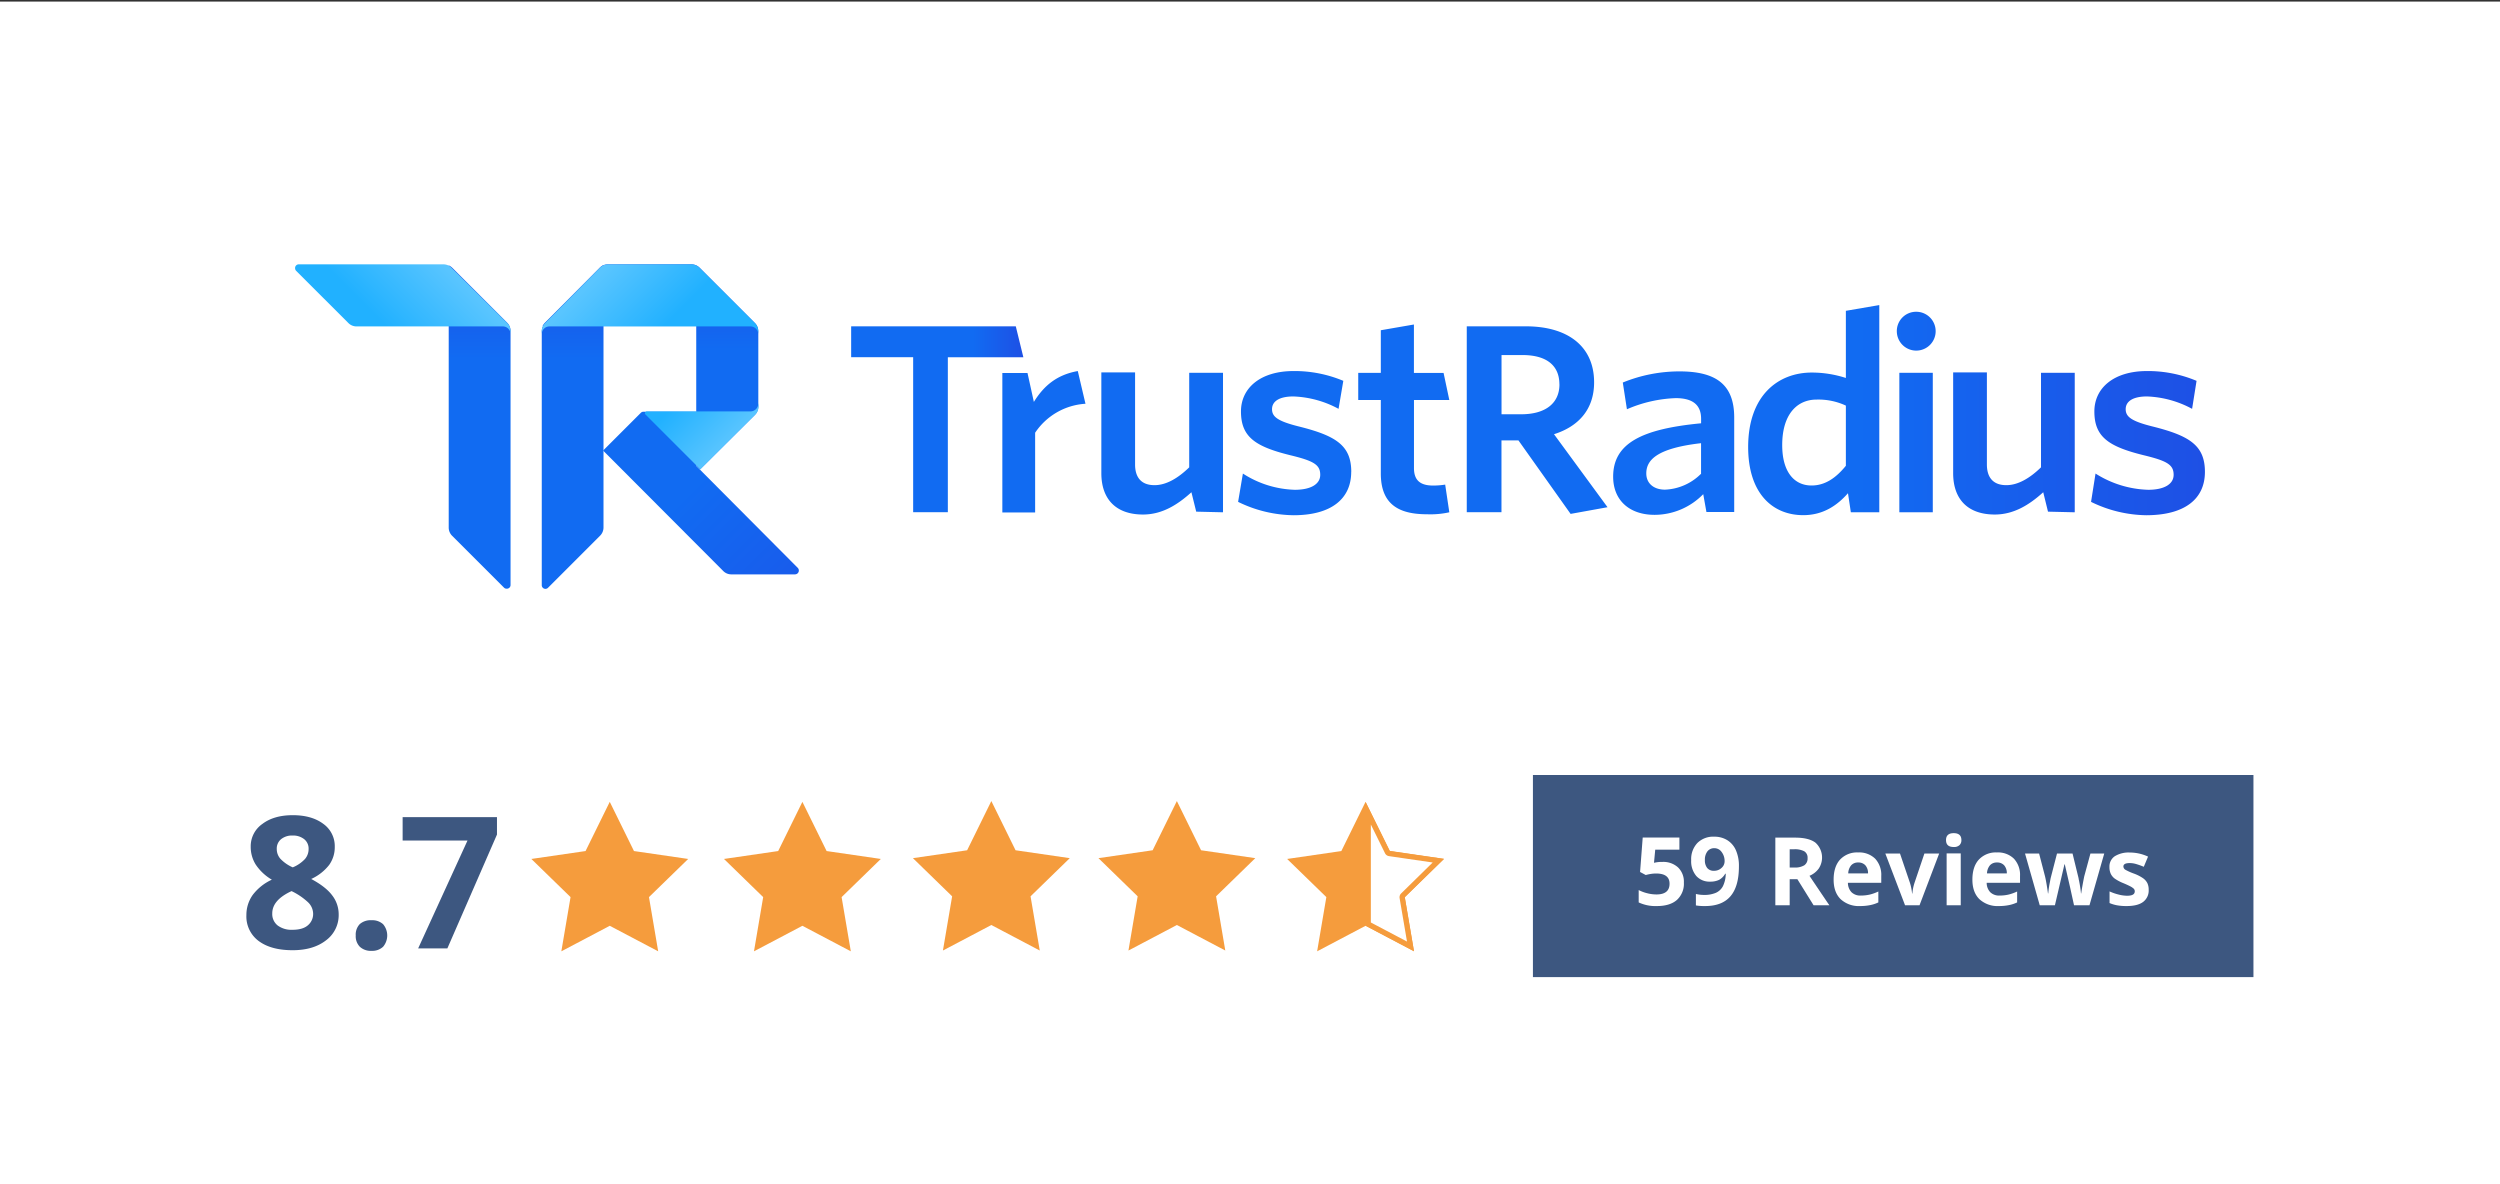 <svg xmlns="http://www.w3.org/2000/svg" xmlns:xlink="http://www.w3.org/1999/xlink" id="Layer_1" data-name="Layer 1" viewBox="0 0 950 450"><rect x="0" y="0" width="950" height="450" fill="#333333" stroke="none"/><defs><style>.cls-1{fill:#fff;}.cls-2{fill:#f59c3d;}.cls-3{fill:none;}.cls-4{fill:#3d5780;}.cls-5{fill:url(#linear-gradient);}.cls-6{fill:url(#linear-gradient-2);}.cls-7{fill:url(#linear-gradient-3);}.cls-8{fill:url(#linear-gradient-4);}.cls-9{fill:url(#linear-gradient-5);}.cls-10{fill:url(#linear-gradient-6);}.cls-11{fill:url(#linear-gradient-7);}.cls-12{fill:url(#linear-gradient-8);}.cls-13{fill:url(#linear-gradient-9);}</style><linearGradient id="linear-gradient" x1="-361.81" y1="54.69" x2="-360.33" y2="54.69" gradientTransform="matrix(0, -84, -16.28, 0, 1072.59, -30167.62)" gradientUnits="userSpaceOnUse"><stop offset="0.71" stop-color="#116bf2"></stop><stop offset="1" stop-color="#1e50e5"></stop></linearGradient><linearGradient id="linear-gradient-2" x1="-361.81" y1="53.99" x2="-360.33" y2="53.99" gradientTransform="matrix(0, -84, -16.28, 0, 1096.59, -30167.6)" xlink:href="#linear-gradient"></linearGradient><linearGradient id="linear-gradient-3" x1="-343.3" y1="84.83" x2="-341.82" y2="84.83" gradientTransform="matrix(39, 39, 46.97, -46.97, 9646.22, 17531.94)" gradientUnits="userSpaceOnUse"><stop offset="0.41" stop-color="#116bf2"></stop><stop offset="1" stop-color="#185dec"></stop></linearGradient><linearGradient id="linear-gradient-4" x1="-364.93" y1="75.79" x2="-363.46" y2="75.79" gradientTransform="matrix(0, -53.28, -56.7, 0, 4544.59, -19265.35)" gradientUnits="userSpaceOnUse"><stop offset="0.58" stop-color="#116bf2"></stop><stop offset="1" stop-color="#1e50e5"></stop></linearGradient><linearGradient id="linear-gradient-5" x1="-356.85" y1="113.65" x2="-355.38" y2="113.65" gradientTransform="matrix(-16, 16, 16, 16, -7359.9, 3990.28)" gradientUnits="userSpaceOnUse"><stop offset="0.03" stop-color="#59c5ff"></stop><stop offset="0.99" stop-color="#21b1ff"></stop></linearGradient><linearGradient id="linear-gradient-6" x1="-325.87" y1="85.63" x2="-324.4" y2="85.63" gradientTransform="matrix(16, 16, 16, -16, 4069.67, 6688.2)" gradientUnits="userSpaceOnUse"><stop offset="0.04" stop-color="#59c5ff"></stop><stop offset="0.99" stop-color="#21b1ff"></stop></linearGradient><linearGradient id="linear-gradient-7" x1="-397.49" y1="82.29" x2="-396.01" y2="82.29" gradientTransform="matrix(-12, -12, -12, 12, -3504.09, -5590.45)" gradientUnits="userSpaceOnUse"><stop offset="0.04" stop-color="#57c4ff"></stop><stop offset="0.99" stop-color="#21b1ff"></stop></linearGradient><linearGradient id="linear-gradient-8" x1="380.89" y1="307.55" x2="837.87" y2="307.55" gradientTransform="matrix(1, 0, 0, -1, 0, 463.4)" xlink:href="#linear-gradient"></linearGradient><linearGradient id="linear-gradient-9" x1="323.44" y1="304.04" x2="388.88" y2="304.04" gradientTransform="matrix(1, 0, 0, -1, 0, 463.4)" xlink:href="#linear-gradient"></linearGradient></defs><rect id="g2-background" class="cls-1" y="0.6" width="950" height="450"></rect><polygon class="cls-2" points="231.71 304.7 240.91 323.4 261.51 326.4 246.61 340.9 250.11 361.5 231.71 351.8 213.31 361.5 216.81 340.9 201.91 326.4 222.51 323.4 231.71 304.7"></polygon><polygon class="cls-2" points="304.91 304.7 314.11 323.4 334.71 326.4 319.81 340.9 323.31 361.5 304.91 351.8 286.51 361.5 290.01 340.9 275.11 326.4 295.71 323.4 304.91 304.7"></polygon><polygon class="cls-2" points="376.71 304.4 385.91 323.1 406.51 326.1 391.61 340.6 395.11 361.2 376.71 351.5 358.31 361.2 361.81 340.6 346.91 326.1 367.51 323.1 376.71 304.4"></polygon><polygon class="cls-2" points="447.21 304.4 456.41 323.1 477.01 326.1 462.11 340.6 465.61 361.2 447.21 351.5 428.81 361.2 432.31 340.6 417.41 326.1 438.01 323.1 447.21 304.4"></polygon><polygon class="cls-2" points="518.91 304.7 528.11 323.4 548.71 326.4 533.81 340.9 537.31 361.5 518.91 351.8 500.51 361.5 504.01 340.9 489.11 326.4 509.71 323.4 518.91 304.7"></polygon><path class="cls-1" d="M519.91,351.15V309l7.3,14.76a1,1,0,0,0,.75.55l18.61,2.71-13.46,13.19a1,1,0,0,0-.29.88l3.16,18.5Z"></path><path class="cls-2" d="M520.91,313.3l5.4,10.94a2,2,0,0,0,1.51,1.09l16.6,2.42-12,11.77a2,2,0,0,0-.57,1.77l2.81,16.5-13.74-7.25V313.3m-2-8.55v47l18.4,9.7-3.5-20.5,14.9-14.6-20.6-3-9.2-18.6Z"></path><rect class="cls-3" x="76.91" y="304.4" width="128.5" height="57.1"></rect><path class="cls-4" d="M111.25,309.77q7.17,0,11.57,3.27a10.39,10.39,0,0,1,4.39,8.8,11.54,11.54,0,0,1-2.12,6.82,18.16,18.16,0,0,1-6.83,5.35q5.59,3,8,6.27a11.72,11.72,0,0,1,2.44,7.16,11.91,11.91,0,0,1-4.82,9.89q-4.82,3.75-12.68,3.75-8.2,0-12.89-3.49a11.59,11.59,0,0,1-4.68-9.88A13.14,13.14,0,0,1,96,340.12a19,19,0,0,1,7.3-5.84,18.68,18.68,0,0,1-6.15-5.78,12.68,12.68,0,0,1-1.88-6.73,10.33,10.33,0,0,1,4.44-8.68Q104.1,309.77,111.25,309.77Zm-7.79,37.33a5.53,5.53,0,0,0,2.05,4.58,8.73,8.73,0,0,0,5.6,1.64q3.93,0,5.88-1.7a5.6,5.6,0,0,0,2-4.46,6.12,6.12,0,0,0-1.93-4.29,24.91,24.91,0,0,0-6.27-4.25Q103.45,342,103.46,347.1Zm7.72-29.6a6.6,6.6,0,0,0-4.36,1.38,4.59,4.59,0,0,0-1.65,3.71,5.64,5.64,0,0,0,1.31,3.67,14.42,14.42,0,0,0,4.77,3.34,13.32,13.32,0,0,0,4.68-3.22,5.81,5.81,0,0,0,1.34-3.79,4.57,4.57,0,0,0-1.71-3.73A6.8,6.8,0,0,0,111.18,317.5Z"></path><path class="cls-4" d="M135.18,355.5a5.75,5.75,0,0,1,1.53-4.34,6.25,6.25,0,0,1,4.48-1.47,6.06,6.06,0,0,1,4.39,1.51,6.63,6.63,0,0,1,0,8.56,6,6,0,0,1-4.38,1.56,6.11,6.11,0,0,1-4.44-1.53A5.67,5.67,0,0,1,135.18,355.5Z"></path><path class="cls-4" d="M158.9,360.39l18.76-41H153v-8.89h35.85v6.63L170,360.39Z"></path><rect class="cls-4" x="582.51" y="294.5" width="273.8" height="76.8"></rect><path class="cls-1" d="M631.74,327.53a8.25,8.25,0,0,1,5.93,2.1,7.5,7.5,0,0,1,2.2,5.73,8.3,8.3,0,0,1-2.65,6.62q-2.65,2.32-7.59,2.32a15,15,0,0,1-6.93-1.38v-4.7a14.41,14.41,0,0,0,3.24,1.21,14.26,14.26,0,0,0,3.49.46q5,0,5-4.08,0-3.88-5.15-3.88a13.16,13.16,0,0,0-2.06.18,16.63,16.63,0,0,0-1.83.4l-2.16-1.16,1-13.1h13.94v4.61h-9.18l-.47,5,.61-.12A12.38,12.38,0,0,1,631.74,327.53Z"></path><path class="cls-1" d="M660.79,329.22q0,7.59-3.2,11.34t-9.68,3.74a18.71,18.71,0,0,1-3.47-.24V339.7a12.59,12.59,0,0,0,3.1.37,10.89,10.89,0,0,0,4.48-.8,5.62,5.62,0,0,0,2.69-2.52,11,11,0,0,0,1.07-4.72h-.21a6,6,0,0,1-2.35,2.33,7.53,7.53,0,0,1-3.34.66,6.72,6.72,0,0,1-5.29-2.15,8.65,8.65,0,0,1-1.94-6,8.92,8.92,0,0,1,2.35-6.53,8.51,8.51,0,0,1,6.39-2.4,9.18,9.18,0,0,1,5,1.34,8.5,8.5,0,0,1,3.28,3.88A14.68,14.68,0,0,1,660.79,329.22Zm-9.3-6.91a3.22,3.22,0,0,0-2.63,1.16,5.13,5.13,0,0,0-1,3.34,4.61,4.61,0,0,0,.86,3,3.15,3.15,0,0,0,2.62,1.09,4.05,4.05,0,0,0,2.83-1.08,3.31,3.31,0,0,0,1.18-2.49,5.65,5.65,0,0,0-1.1-3.53A3.37,3.37,0,0,0,651.49,322.31Z"></path><path class="cls-1" d="M680.08,334.09V344h-5.45v-25.7h7.48c3.5,0,6.08.64,7.76,1.91a7.61,7.61,0,0,1,1.26,9.83,8.33,8.33,0,0,1-3.53,2.77q5.8,8.65,7.56,11.19h-6L683,334.09Zm0-4.43h1.75a6.76,6.76,0,0,0,3.82-.86,3.08,3.08,0,0,0,1.23-2.71,2.81,2.81,0,0,0-1.26-2.6,7.68,7.68,0,0,0-3.89-.77h-1.65Z"></path><path class="cls-1" d="M706.86,344.3a10.15,10.15,0,0,1-7.41-2.61q-2.67-2.62-2.67-7.42c0-3.3.82-5.84,2.46-7.64a8.81,8.81,0,0,1,6.83-2.7,8.67,8.67,0,0,1,6.49,2.37,9,9,0,0,1,2.32,6.56v2.6H702.21a5.16,5.16,0,0,0,1.35,3.57,4.74,4.74,0,0,0,3.55,1.28,15.18,15.18,0,0,0,3.36-.36,17.12,17.12,0,0,0,3.3-1.18v4.15a13,13,0,0,1-3,1A18.94,18.94,0,0,1,706.86,344.3Zm-.75-16.55a3.39,3.39,0,0,0-2.67,1.08,4.93,4.93,0,0,0-1.11,3.06h7.52a4.48,4.48,0,0,0-1-3.06A3.52,3.52,0,0,0,706.11,327.75Z"></path><path class="cls-1" d="M723.92,344l-7.49-19.65H722l3.8,11.2a19.78,19.78,0,0,1,.79,4h.11a17.53,17.53,0,0,1,.79-4l3.78-11.2h5.61L729.42,344Z"></path><path class="cls-1" d="M739.49,319.22c0-1.75,1-2.62,2.92-2.62s2.92.87,2.92,2.62a2.57,2.57,0,0,1-.73,1.94,3,3,0,0,1-2.19.7C740.46,321.86,739.49,321,739.49,319.22ZM745.08,344h-5.36V324.3h5.36Z"></path><path class="cls-1" d="M759.6,344.3a10.17,10.17,0,0,1-7.42-2.61q-2.67-2.62-2.67-7.42c0-3.3.82-5.84,2.47-7.64a8.79,8.79,0,0,1,6.83-2.7,8.63,8.63,0,0,1,6.48,2.37,9,9,0,0,1,2.32,6.56v2.6H754.94a5.16,5.16,0,0,0,1.35,3.57,4.76,4.76,0,0,0,3.56,1.28,15,15,0,0,0,3.35-.36,17,17,0,0,0,3.31-1.18v4.15a13.06,13.06,0,0,1-3,1A18.84,18.84,0,0,1,759.6,344.3Zm-.76-16.55a3.42,3.42,0,0,0-2.67,1.08,5.06,5.06,0,0,0-1.11,3.06h7.53a4.48,4.48,0,0,0-1-3.06A3.52,3.52,0,0,0,758.84,327.75Z"></path><path class="cls-1" d="M788.13,344l-1.51-6.87-2-8.68h-.13L780.87,344H775.1l-5.59-19.65h5.35l2.26,8.7q.55,2.34,1.11,6.45h.11a34.93,34.93,0,0,1,.61-4.23l.28-1.5,2.43-9.42h5.91l2.3,9.42c0,.26.12.64.22,1.15s.19,1,.29,1.6.18,1.13.25,1.67.12,1,.14,1.31h.1c.11-.84.29-2,.56-3.47s.47-2.46.58-3l2.36-8.7h5.25L794,344Z"></path><path class="cls-1" d="M816.5,338.12a5.4,5.4,0,0,1-2.1,4.6c-1.4,1.06-3.5,1.58-6.29,1.58a19.19,19.19,0,0,1-3.65-.29,13.3,13.3,0,0,1-2.83-.85v-4.43a18.85,18.85,0,0,0,3.36,1.18,13.46,13.46,0,0,0,3.3.47c2,0,2.92-.56,2.92-1.68a1.4,1.4,0,0,0-.39-1,6,6,0,0,0-1.33-.9c-.64-.33-1.48-.72-2.54-1.17a16.31,16.31,0,0,1-3.33-1.75,4.9,4.9,0,0,1-1.54-1.86,6,6,0,0,1-.49-2.57,4.69,4.69,0,0,1,2-4.06,10,10,0,0,1,5.76-1.43,16.37,16.37,0,0,1,6.91,1.55l-1.62,3.87a27,27,0,0,0-2.76-1,8.64,8.64,0,0,0-2.62-.41q-2.37,0-2.37,1.29a1.52,1.52,0,0,0,.76,1.25A21.09,21.09,0,0,0,811,332a15.53,15.53,0,0,1,3.38,1.74A5.21,5.21,0,0,1,816,335.6,5.75,5.75,0,0,1,816.5,338.12Z"></path><path class="cls-5" d="M170.43,100.81a5,5,0,0,1,1.33.85l20.92,20.92a4.39,4.39,0,0,1,1.33,3.15v96.52a1.39,1.39,0,0,1-1.45,1.45,1.36,1.36,0,0,1-1-.36l-19.72-19.71a4.39,4.39,0,0,1-1.33-3.15V100.81Z"></path><path class="cls-6" d="M228,101.78a5.61,5.61,0,0,1,1.33-1v99.67a4.39,4.39,0,0,1-1.33,3.15l-19.71,19.71a1.39,1.39,0,0,1-2.06,0,1.37,1.37,0,0,1-.36-1V125.85a4.09,4.09,0,0,1,1.33-3h0l20.8-21Z"></path><path class="cls-7" d="M266,178.47,264.53,177V156.45h-20a1.44,1.44,0,0,0-1.08.49h0l-14.28,14.27,45.73,45.84h0a4.25,4.25,0,0,0,3.14,1.21h24.07a1.46,1.46,0,0,0,1.09-2.42Z"></path><path class="cls-8" d="M231,100.45a4.39,4.39,0,0,0-3.15,1.33h0L207,122.7h0a7.25,7.25,0,0,0-.85,1.21h58.42v53l1.45,1.46,20.81-20.69a4.36,4.36,0,0,0,1.33-3.14V125.85a4.39,4.39,0,0,0-1.33-3.15l-20.93-20.92a4.36,4.36,0,0,0-3.14-1.33Z"></path><path class="cls-9" d="M171.64,101.78a4.39,4.39,0,0,0-3.15-1.33H113.58a1.39,1.39,0,0,0-1.45,1.45,1.49,1.49,0,0,0,.48,1.09l19.72,19.71a4.36,4.36,0,0,0,3.14,1.34h55.64a2.94,2.94,0,0,1,2.9,2.9v-1.09a4.39,4.39,0,0,0-1.33-3.15Z"></path><path class="cls-10" d="M227.88,101.78a4.39,4.39,0,0,1,3.15-1.33h31.69a4.36,4.36,0,0,1,3.14,1.33l20.93,20.92a4.39,4.39,0,0,1,1.33,3.15v1.09a2.94,2.94,0,0,0-2.9-2.9H208.77a2.94,2.94,0,0,0-2.9,2.9v-1.09a4.39,4.39,0,0,1,1.33-3.15Z"></path><path class="cls-11" d="M288.12,153.43a2.94,2.94,0,0,1-2.9,2.9H245.78a.78.78,0,0,0-.72.73.62.62,0,0,0,.24.48l20.81,20.81,20.8-20.69a4.36,4.36,0,0,0,1.33-3.14v-1.09Z"></path><path class="cls-12" d="M837.87,179.31c0-9.92-5.68-13.66-19.59-17.17-8.35-2.06-10.52-3.75-10.52-6.66s2.66-4.83,8.1-4.83A38.9,38.9,0,0,1,833,155.36l1.69-10.64A47.79,47.79,0,0,0,815.86,141c-12.58,0-20,6.41-20,15.36,0,9.68,5.45,13.31,18.51,16.57,9.07,2.18,11.61,3.63,11.61,7.5,0,3.51-3.51,5.69-9.68,5.69a39.42,39.42,0,0,1-20-6.17l-1.7,10.76a49,49,0,0,0,21,5.08C830.25,195.76,837.87,189.59,837.87,179.31ZM788.4,194.67v-53H775.58v35.92c-4.23,4.11-8.71,6.77-13.18,6.77-5.2,0-7.38-3.14-7.38-7.86v-35H742.2V179.8c0,9.79,5.44,15.72,15.84,15.72,7.26,0,13.19-3.75,18.39-8.47l1.81,7.38Zm-53.94,0v-53H721.75v53Zm-6.29-76.2a7.38,7.38,0,1,1-7.38,7.38A7.33,7.33,0,0,1,728.17,118.47ZM701.43,177c-3.75,4.59-7.86,7.49-13.06,7.49-6.41,0-11.13-4.95-11.13-15.36,0-11.61,5.57-17.29,13.07-17.29a24.69,24.69,0,0,1,11.12,2.29Zm12.7,17.65V115.93l-12.7,2.18v25.52a42,42,0,0,0-12.94-2.06c-12.82,0-24.19,8.71-24.19,28.31,0,17.66,9.31,25.88,20.93,25.88,7.74,0,13.06-3.87,17-8.34l1.09,7.25Zm-67.85-14.51a20.47,20.47,0,0,1-13.55,5.93c-4.36,0-7.14-2.42-7.14-6.17,0-5.08,4-9.56,20.81-11.49v11.73ZM659,194.67v-36c0-12.46-6.78-17.54-20.81-17.54a57,57,0,0,0-21.53,4.23l1.57,10.16a51,51,0,0,1,18.51-4.23c6,0,9.68,2.18,9.68,7.86v1.7C623.9,163,613,168.43,613,181.13c0,9.07,6.29,14.51,15.73,14.51a25.88,25.88,0,0,0,18.5-7.86l1.21,6.77H659Zm-48.14-1.93L590.52,165c9.19-2.9,15.24-9.31,15.24-19.72,0-13.54-9.8-21.28-26-21.28H557.37v70.63h13.19V167.34H577l19.83,27.94Zm-18.27-46.69c0,7.38-5.56,11.37-14.51,11.37h-7.5v-22.5h8.22C587.85,135,592.57,139,592.57,146.05Zm-41.85,48.62-1.57-10.52a28.58,28.58,0,0,1-4.6.36c-5.2,0-7.26-2.29-7.26-6.65V152h13.43l-2.18-10.28H537.29V123.31l-12.58,2.18V141.7h-8.58V152h8.58v27.94c0,11.85,7,15.48,17.54,15.48A32.76,32.76,0,0,0,550.72,194.67Zm-37.26-15.36c0-9.92-5.68-13.66-19.59-17.17-8.35-2.06-10.52-3.75-10.52-6.66s2.66-4.83,8.1-4.83a38.9,38.9,0,0,1,17.18,4.71l1.81-10.64A47.79,47.79,0,0,0,491.57,141c-12.58,0-20,6.41-20,15.36,0,9.68,5.45,13.31,18.51,16.57,9.07,2.18,11.61,3.63,11.61,7.5,0,3.51-3.51,5.69-9.67,5.69a38.26,38.26,0,0,1-19.72-6.17l-1.82,10.76a49.09,49.09,0,0,0,21.17,5.08C505.84,195.76,513.46,189.59,513.46,179.31Zm-48.74,15.36v-53H451.9v35.92c-4.24,4.11-8.71,6.77-13.19,6.77-5.2,0-7.38-3.14-7.38-7.86v-35H418.51V179.8c0,9.79,5.45,15.72,15.85,15.72,7.26,0,13.18-3.75,18.38-8.47l1.82,7.38Zm-52.26-41.24L409.56,141c-8.1,1.45-12.94,5.68-16.69,11.73l-2.42-11h-9.56v53h12.46V164.44A24.81,24.81,0,0,1,412.46,153.43Z"></path><path class="cls-13" d="M388.88,135.77,386,124H323.44v11.73H347v58.91h13.18V135.77Z"></path></svg>